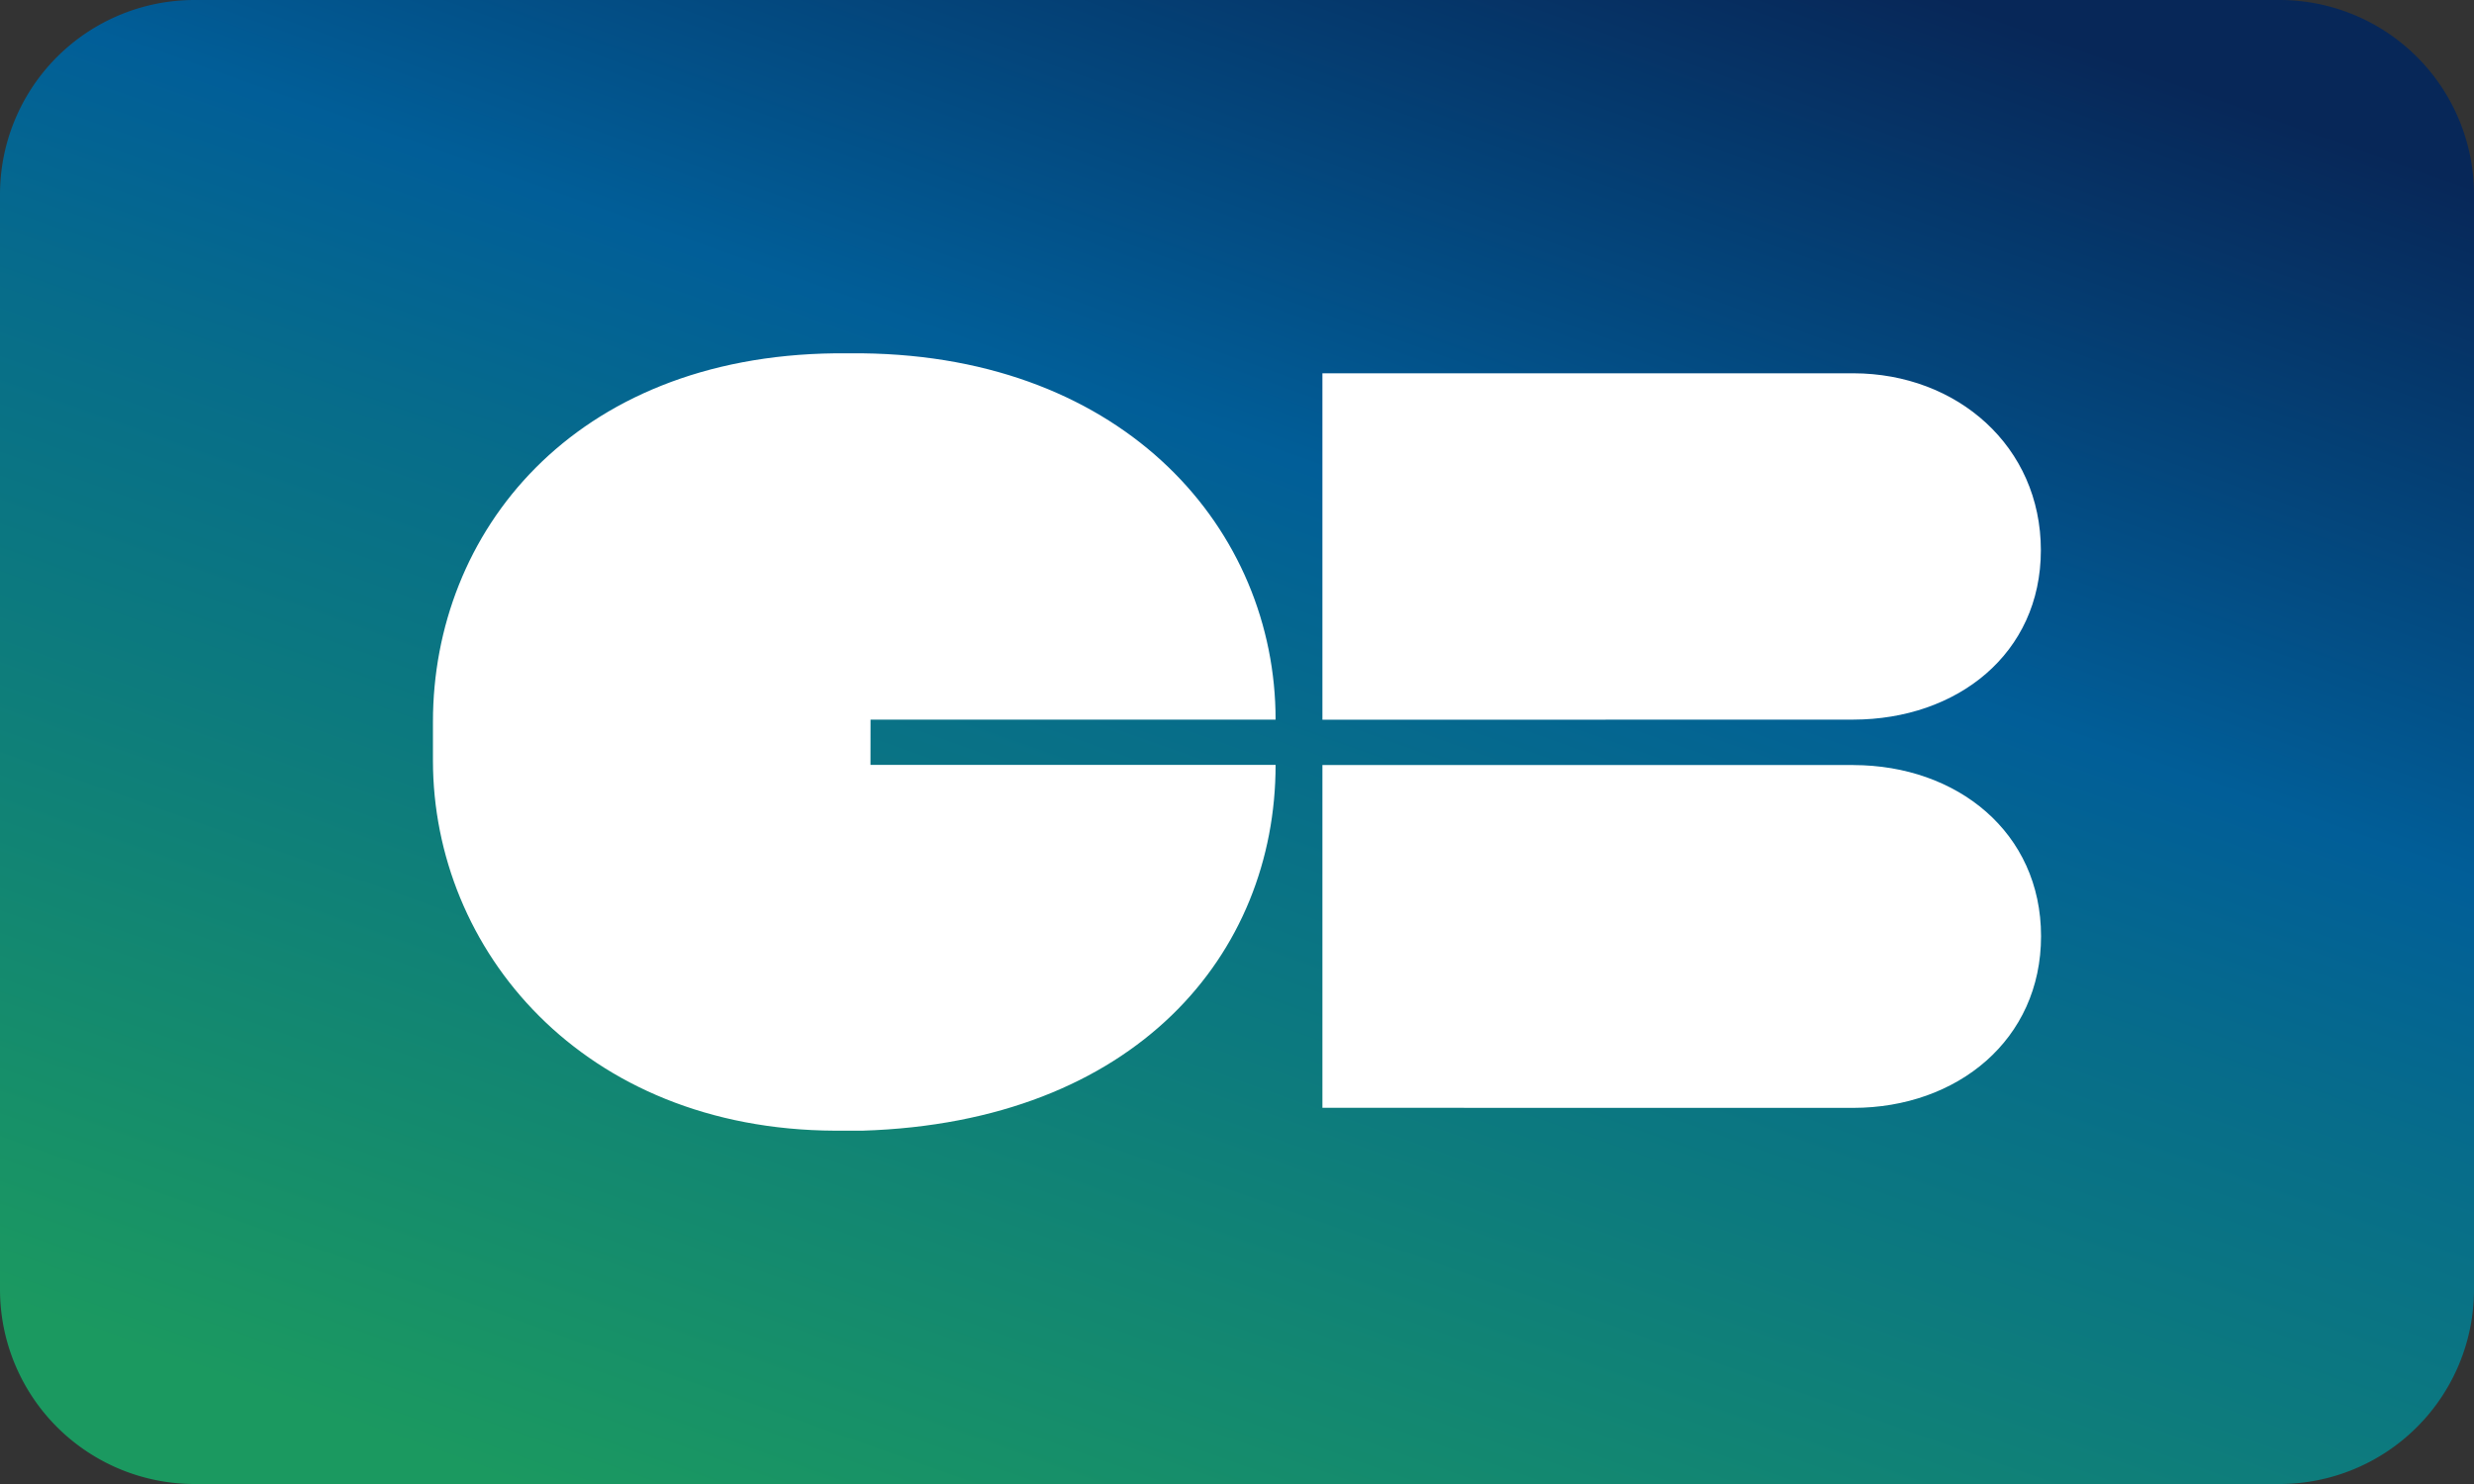 <?xml version="1.0" encoding="utf-8"?>
<svg xmlns="http://www.w3.org/2000/svg" style="isolation:isolate" viewBox="64 64 40 24" width="40" height="24">
  <rect x="64" y="64" width="40" height="24" fill="#333333" stroke="none"/>
  <g style="isolation:isolate">
    <defs>
      <linearGradient id="a" x1=".8" y1=".004" x2=".2" y2="1">
        <stop offset="0%" stop-color="#072758"/>
        <stop offset="34.783%" stop-color="#015e98"/>
        <stop offset="49.565%" stop-color="#076d8a"/>
        <stop offset="63.913%" stop-color="#0c797f"/>
        <stop offset="100%" stop-color="#1b9960"/>
      </linearGradient>
    </defs>
    <path d="M67.144 64h33.712A3.146 3.146 0 0 1 104 67.144v17.712A3.146 3.146 0 0 1 100.856 88H67.144A3.146 3.146 0 0 1 64 84.856V67.144A3.146 3.146 0 0 1 67.144 64z" fill="url(#a)"/>
    <g fill-rule="evenodd" fill="#FFF">
      <path d="M96.997 72.898c0-1.679-1.353-2.858-3.03-2.861h2.478-11.064v5.603l8.584-.002c1.676-.003 3.032-1.062 3.032-2.74zM97 79.14c0-1.678-1.356-2.764-3.033-2.767v-.001h-8.586v5.544l8.586.001C95.644 81.914 97 80.819 97 79.14zM78.075 75.638h6.549c0-3.057-2.413-5.874-6.682-5.924H77.5c-4.239.05-6.5 2.901-6.5 5.958v.629c0 3.056 2.414 5.967 6.501 5.985h.443c4.421-.138 6.68-2.86 6.68-5.916h-6.55l.001-.732z"/>
    </g>
  </g>
</svg>